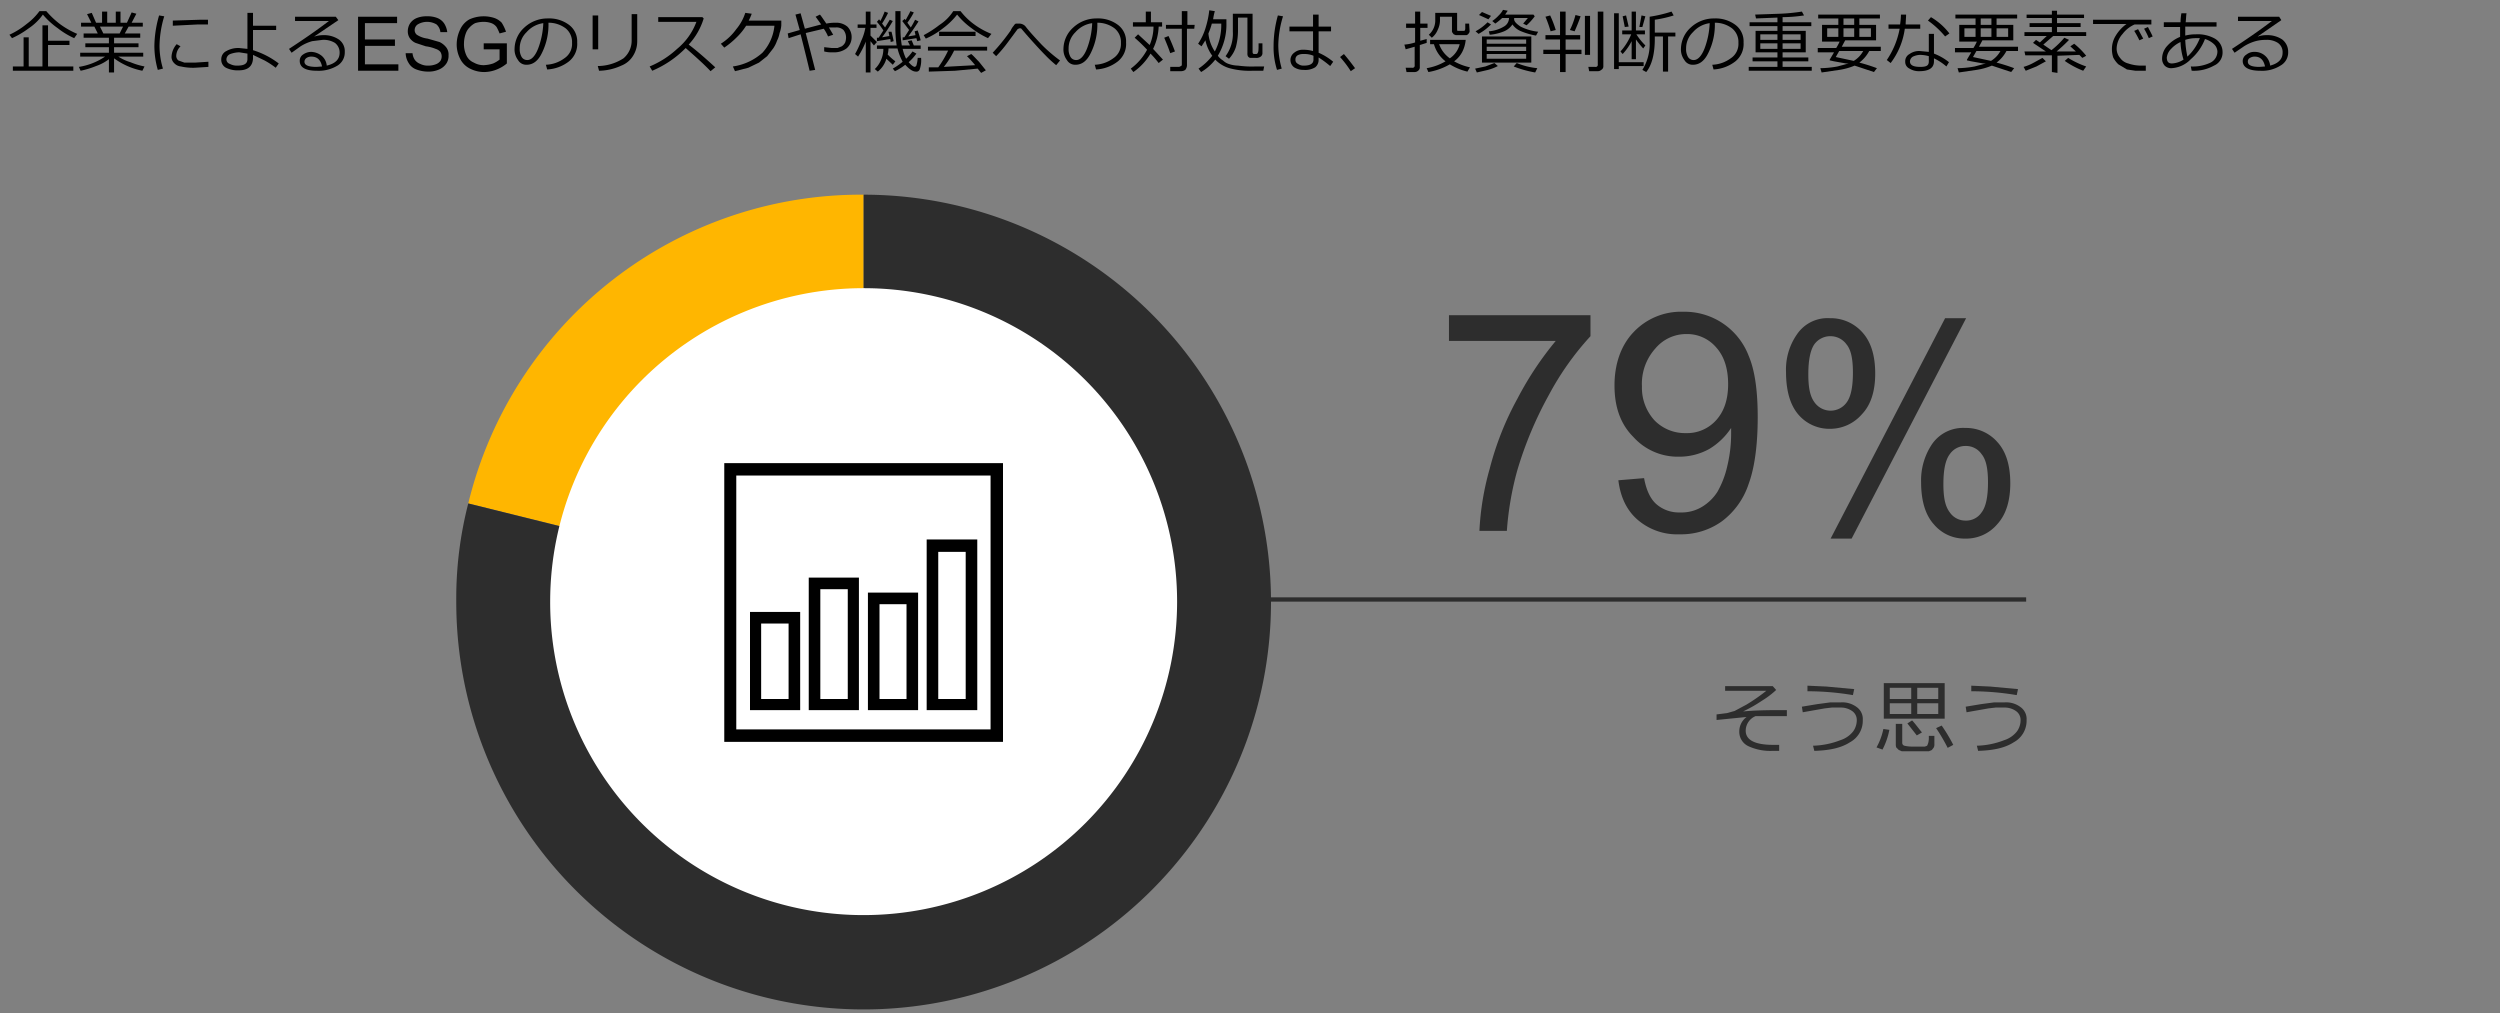 <svg xmlns="http://www.w3.org/2000/svg" viewBox="0 0 583 236.3">
  <rect x="0" y="0" width="583" height="236.3" fill="#808080" stroke="none"/>
  <defs>
    <style>
      .ea4c8811-0e43-43ff-8ff3-ad1c8c20c185 {
        fill: #ffb600;
      }

      .b71b98d9-8dca-41cf-8273-d5a48178357b {
        fill: #2d2d2d;
      }

      .f1945df0-0ce4-4e13-87d4-056bdd5de634 {
        fill: #fff;
      }

      .b305d671-36b7-4e9a-8748-56cb78c11f85 {
        fill: none;
        stroke: #2d2d2d;
      }

      .b16ed1c2-6989-419e-807e-2ab26b039469 {
        fill-rule: evenodd;
      }
    </style>
  </defs>
  <g id="e6c2599a-5072-40fe-aa74-474ec41f6e4a" data-name="template">
    <g>
      <path d="M17.3,8.9a18.3,18.3,0,0,1-3.8-2.3A18.3,18.3,0,0,1,10,3.4,12.6,12.6,0,0,1,6.7,6.6,20.7,20.7,0,0,1,2.8,8.9l-.6-.8a18.4,18.4,0,0,0,4-2.5,14,14,0,0,0,3-3h1.6a20.1,20.1,0,0,0,3.3,3.1A20.3,20.3,0,0,0,18,7.9ZM3,16.5v-1H5.5V8.7H6.7v6.8H9.9V5.9h1.3V9.5h5v1h-5v5h5.9v1Z"/>
      <path d="M18.8,16.5l-.4-.9a15,15,0,0,0,6.1-2.4H18.7v-.9h6.7V11H19.9v-.9h5.5V8.8H19.5v-1h3.3L22,6.2H18.9V5.3h2.4l-1-2L21.4,3l1,2.3h1.4V2.7H25V5.3h2V2.7h1.1V5.3h1.5l1.1-2.4,1.1.3L30.7,5.3h2.6v.9H30l-.9,1.6h3.6v1H26.6v1.3h5.7V11H26.6v1.3h6.8v.9H27.6a10.5,10.5,0,0,0,2.8,1.3,17.3,17.3,0,0,0,3.3,1l-.5,1a16.6,16.6,0,0,1-6.6-2.9v3.3H25.4V13.8a10.4,10.4,0,0,1-3,1.6A20.7,20.7,0,0,1,18.8,16.5ZM23.3,6.2l.8,1.6h3.8l.8-1.6Z"/>
      <path d="M38,16l-1.2.3a20.5,20.5,0,0,1-.8-5.6,26.7,26.7,0,0,1,1.1-7.1l1.2.2a24.8,24.8,0,0,0-1.1,6.9A18.4,18.4,0,0,0,38,16Zm10.6-.4-3.2.2a12.7,12.7,0,0,1-3.2-.3,2.4,2.4,0,0,1-1.6-.8,2,2,0,0,1-.6-1.5,4.8,4.8,0,0,1,1.2-2.9l.9.5a3.2,3.2,0,0,0-1,2.3,1.4,1.4,0,0,0,.5,1l1.4.5h2.5l3.1-.2Zm-.1-9.9H46.2l-5.9.3V4.8l6.5-.2h1.7Z"/>
      <path d="M65,14.8l-.7,1a19.6,19.6,0,0,0-2.6-1.7L59,12.8v.9q-.2,2.7-3.3,2.7a6.1,6.1,0,0,1-3-.6,2.1,2.1,0,0,1-1.1-2,2.1,2.1,0,0,1,1.2-1.9,5.6,5.6,0,0,1,3-.7l1.9.2V3H59V6h5.4V7H59v4.7A19.1,19.1,0,0,1,65,14.8Zm-7.3-2.3-1.9-.3a6.5,6.5,0,0,0-2.1.4,1.4,1.4,0,0,0-.9,1.2,1.1,1.1,0,0,0,.8,1.1,3.4,3.4,0,0,0,1.8.4c1.6,0,2.3-.5,2.3-1.5Z"/>
      <path d="M76.2,15.3q3-.7,3-3A2.8,2.8,0,0,0,78.1,10a5,5,0,0,0-2.9-.7l-2.4.3a10.2,10.2,0,0,0-2.7,1.2L68,12.3l-.6-.9c3.2-2.1,6.3-4.2,9.3-6.5H68.8v-1h9.5l.6.8L73.3,8.5h.1a6.3,6.3,0,0,1,1.9-.3,6.2,6.2,0,0,1,3.7,1,3.3,3.3,0,0,1,1.4,2.9,3.6,3.6,0,0,1-1.7,3.2,8.5,8.5,0,0,1-4.8,1.2c-2.7,0-4-.8-4-2.3a1.7,1.7,0,0,1,.8-1.5,3.3,3.3,0,0,1,1.9-.6A4.1,4.1,0,0,1,75,13,3.4,3.4,0,0,1,76.2,15.3Zm-1.1.2c-.3-1.5-1.1-2.3-2.5-2.3a2,2,0,0,0-1.1.3,1.1,1.1,0,0,0-.5.9c0,.8.9,1.2,2.8,1.2Z"/>
      <path d="M83.5,16.5V3.9h9.1V5.4H85.1V9.2h7v1.5h-7V15h7.8v1.5Z"/>
      <path d="M94.6,12.4h1.6a3.3,3.3,0,0,0,.5,1.5,2.7,2.7,0,0,0,1.3,1,3.8,3.8,0,0,0,1.9.4,4.7,4.7,0,0,0,1.7-.3,2.3,2.3,0,0,0,1.1-.8,1.9,1.9,0,0,0,.3-1,2,2,0,0,0-.3-1.1,2.3,2.3,0,0,0-1.1-.7,8.8,8.8,0,0,0-2.3-.6l-2.4-.8a3.3,3.3,0,0,1-1.4-1.2,2.9,2.9,0,0,1-.4-1.6,3.4,3.4,0,0,1,.5-1.7,3.4,3.4,0,0,1,1.6-1.3,5.9,5.9,0,0,1,2.3-.4,6.2,6.2,0,0,1,2.5.4,3.5,3.5,0,0,1,1.6,1.3,4.8,4.8,0,0,1,.7,2h-1.6a2.8,2.8,0,0,0-.9-1.8,4.3,4.3,0,0,0-4.4,0A1.6,1.6,0,0,0,96.7,7a1.4,1.4,0,0,0,.5,1.1,5.9,5.9,0,0,0,2.5.9l2.8.8a4.3,4.3,0,0,1,1.6,1.3,2.7,2.7,0,0,1,.5,1.8,3.2,3.2,0,0,1-.5,1.9,3.9,3.9,0,0,1-1.7,1.4,6,6,0,0,1-2.4.5,7.9,7.9,0,0,1-2.9-.5,3.4,3.4,0,0,1-1.8-1.5A4.5,4.5,0,0,1,94.6,12.4Z"/>
      <path d="M112.8,11.5V10.1h5.4v4.7a8.7,8.7,0,0,1-2.6,1.5,8.1,8.1,0,0,1-2.7.5,7.3,7.3,0,0,1-3.3-.8,5.1,5.1,0,0,1-2.3-2.3,7.4,7.4,0,0,1-.8-3.4,8.1,8.1,0,0,1,.8-3.4,5.1,5.1,0,0,1,2.2-2.4,8.1,8.1,0,0,1,5.8-.3A4.3,4.3,0,0,1,117,5.3a10.2,10.2,0,0,1,1,2.1l-1.5.4a10.7,10.7,0,0,0-.7-1.5,2.7,2.7,0,0,0-1.2-.9,5.2,5.2,0,0,0-1.8-.3,6.4,6.4,0,0,0-2,.3,4.5,4.5,0,0,0-1.3,1,3.6,3.6,0,0,0-.8,1.2,7,7,0,0,0-.5,2.5,6.2,6.2,0,0,0,.6,2.9,3.3,3.3,0,0,0,1.7,1.6,4.6,4.6,0,0,0,2.3.6,7.8,7.8,0,0,0,2.2-.4,6.6,6.6,0,0,0,1.5-.9V11.5Z"/>
      <path d="M127.6,16.2l-.3-1.1a7.7,7.7,0,0,0,4.3-1.5,4,4,0,0,0,1.8-3.6,4.1,4.1,0,0,0-1.5-3.4,6.6,6.6,0,0,0-4-1.3,14.8,14.8,0,0,1-1.5,7c-.9,1.9-2.1,2.8-3.6,2.8a2.2,2.2,0,0,1-2-1.1,4.1,4.1,0,0,1-.8-2.7,6.8,6.8,0,0,1,2.3-4.9,7.9,7.9,0,0,1,5.5-2.1,7.7,7.7,0,0,1,4.9,1.5,4.8,4.8,0,0,1,1.9,4.1,5.2,5.2,0,0,1-1.9,4.4A9,9,0,0,1,127.6,16.2Zm-.9-10.8a6.3,6.3,0,0,0-3.9,2.1,5.2,5.2,0,0,0-1.6,3.8,3.6,3.6,0,0,0,.4,1.9,1.5,1.5,0,0,0,1.4.8c.9,0,1.8-.9,2.5-2.7A18.8,18.8,0,0,0,126.7,5.4Z"/>
      <path d="M139.5,11.5h-1.3V3.6h1.3Zm9.1-1.9a6.3,6.3,0,0,1-.9,3.3,5.6,5.6,0,0,1-2.8,2.4,12.9,12.9,0,0,1-5.2,1.2l-.3-1.1a11.2,11.2,0,0,0,6-1.8,5.4,5.4,0,0,0,1.9-4.3v-6h1.3Z"/>
      <path d="M166.8,15.7l-1.1.9c-1.4-1.5-3.4-3.3-5.8-5.4a24,24,0,0,1-7.8,5.3l-.6-1a21.6,21.6,0,0,0,6.4-4.1,14.8,14.8,0,0,0,4.5-6.3h-8.9V4h10.3l.3.3a15.7,15.7,0,0,1-3.5,6.1C162.2,11.6,164.3,13.4,166.8,15.7Z"/>
      <path d="M175.3,3.2a11.1,11.1,0,0,1-.7,1.6h7.6V5.9a6.5,6.5,0,0,1-.4,1.8,6.4,6.4,0,0,1-.6,1.8,7.6,7.6,0,0,1-.9,1.8l-1.4,1.8-1.9,1.5-2.5,1.2-3.1.8-.5-1.1a13.1,13.1,0,0,0,6.9-3.2A10.9,10.9,0,0,0,180.6,6H174a14.9,14.9,0,0,1-2.3,2.8,18.9,18.9,0,0,1-2.8,2.3l-.8-.9a12.9,12.9,0,0,0,3.6-3.4A11.2,11.2,0,0,0,173.8,3Z"/>
      <path d="M190.1,16.3l-1.3.2c-.4-1.7-1.1-4.6-2.1-8.5l-2.8.9-.2-1.1,2.8-.8-1-3.6,1.2-.3,1,3.6,3.8-1-1.3-1.8,1-.5c.3.3.8,1.1,1.5,2.1a10.3,10.3,0,0,1,2.2-.2,4,4,0,0,1,2.7.9,3.4,3.4,0,0,1,1,2.5,3.4,3.4,0,0,1-1.2,2.6,4.8,4.8,0,0,1-3.1.9,6.8,6.8,0,0,1-2.1-.2V11l1.8.2h1.3l1-.4a2.4,2.4,0,0,0,.8-.9,3.6,3.6,0,0,0,.2-1.1,2.8,2.8,0,0,0-.6-1.8,2.4,2.4,0,0,0-1.8-.6h-1.6l1,1.7-1.2.4a8.8,8.8,0,0,0-1-1.8l-4.2,1Z"/>
      <path d="M200.1,13.2l-.7-.6a22,22,0,0,0,1.4-3,12.2,12.2,0,0,0,1-3.1H200V5.7h1.9v-3H203v3h1.4v.8H203V8.3l1.5,1.5-.7.8-.8-1v7.3h-1.1V9.7A19.2,19.2,0,0,1,200.1,13.2Zm4.6,3.5-.7-.6a6,6,0,0,0,1.4-2,6.3,6.3,0,0,0,.6-2.7h-1.5v-.8h4.6a28.1,28.1,0,0,1-.3-4.5V2.6H210V6.3a23.1,23.1,0,0,0,.3,4.3h1.9l-.5-1,.9-.2.5,1.2h1.6v.8h-4.2a10.2,10.2,0,0,0,.8,2.3,10.1,10.1,0,0,0,1.5-1.7l.9.5a11.2,11.2,0,0,1-1.8,2c.6.7,1.1,1.1,1.5,1.1l.3-.3a7.6,7.6,0,0,0,.3-1.8h.8a6.4,6.4,0,0,1-.3,2.6.8.8,0,0,1-.9.6c-.7,0-1.5-.5-2.5-1.6a12,12,0,0,1-2.4,1.5l-.5-.6a15.2,15.2,0,0,0,2.3-1.6,12.5,12.5,0,0,1-1.2-3.1h-2.1a5.9,5.9,0,0,1-.2,1.4,12.9,12.9,0,0,0,1.8,1.6l-.6.8-1.5-1.4A5.9,5.9,0,0,1,204.7,16.7Zm-.2-7.1V8.8h.4L206,7.1a14.5,14.5,0,0,0-1.5-2l.5-.6.3.4a16.4,16.4,0,0,0,1-2.2l.8.3a21.8,21.8,0,0,1-1.4,2.5l.7.9,1.1-1.8.7.3a38.2,38.2,0,0,1-2.5,3.8l1.7-.3-.2-1h.7c.2.8.4,1.6.5,2.2l-.7.2a2.6,2.6,0,0,0-.1-.7Zm6-.2V8.7h.4L212,7l-1.6-2.1.6-.5.2.3c.4-.8.8-1.4,1.1-2.1l.8.3a17.9,17.9,0,0,1-1.5,2.4l.8,1.1a18,18,0,0,0,1-1.8l.8.4c-.7,1.1-1.5,2.3-2.4,3.5l1.7-.3-.2-.9.7-.2a20.2,20.2,0,0,1,.7,2.3l-.8.2-.2-.7Z"/>
      <path d="M230.4,8.9a20.2,20.2,0,0,1-3.8-2.3,17.5,17.5,0,0,1-3.4-3.2,16.9,16.9,0,0,1-3.3,3.2,17.6,17.6,0,0,1-4,2.4l-.5-.8a24.4,24.4,0,0,0,3.7-2.4,10.7,10.7,0,0,0,3.2-3.2H224a15.8,15.8,0,0,0,3.2,3.1,17.8,17.8,0,0,0,4,2.2Zm-13.8,7.8v-1h2.2a23.6,23.6,0,0,0,2.3-3.9h-4.7v-.9h13.8v.9h-7.7a20.5,20.5,0,0,1-2.4,3.8l7.3-.4a23.1,23.1,0,0,0-1.9-2.1l1-.5c.5.4,1,1,1.8,1.8l1.6,2-1.1.6-.8-1-5.3.5ZM219,8.4v-1h8.5v1Z"/>
      <path d="M247.2,14.1l-.9,1.1a27.3,27.3,0,0,1-2.5-2.3c-.8-.8-2.3-2.4-4.5-4.9l-1.2-1.4h-.4l-.4.2L235,9.9a30.2,30.2,0,0,1-2.7,3.2l-.8-.8a47.4,47.4,0,0,0,4.2-5.2,4.2,4.2,0,0,1,.7-1.1,1.2,1.2,0,0,1,.5-.5h.8a2,2,0,0,1,1.4.6c1,1.3,2.3,2.7,3.8,4.3A35.5,35.5,0,0,0,247.2,14.1Z"/>
      <path d="M255.6,16.2l-.3-1.1a7.7,7.7,0,0,0,4.3-1.5,4,4,0,0,0,1.8-3.6,4.1,4.1,0,0,0-1.5-3.4,6.6,6.6,0,0,0-4-1.3,14.8,14.8,0,0,1-1.5,7c-.9,1.9-2.1,2.8-3.6,2.8a2.2,2.2,0,0,1-2-1.1,4.1,4.1,0,0,1-.8-2.7,6.8,6.8,0,0,1,2.3-4.9,7.9,7.9,0,0,1,5.5-2.1,7.7,7.7,0,0,1,4.9,1.5,4.8,4.8,0,0,1,1.9,4.1,5.2,5.2,0,0,1-1.9,4.4A9,9,0,0,1,255.6,16.2Zm-.9-10.8a6.3,6.3,0,0,0-3.9,2.1,5.2,5.2,0,0,0-1.6,3.8,3.6,3.6,0,0,0,.4,1.9,1.5,1.5,0,0,0,1.4.8c.9,0,1.8-.9,2.5-2.7A18.8,18.8,0,0,0,254.7,5.4Z"/>
      <path d="M271.2,13.9l-1,.8a23.5,23.5,0,0,0-1.9-2.2,13.8,13.8,0,0,1-4,4.3l-.6-.8a13.1,13.1,0,0,0,3.8-4.4,35.4,35.4,0,0,0-2.9-2.8l.8-.8,2.7,2.5a11.1,11.1,0,0,0,.9-4.3h-4.8v-1h3V2.7h1.2V5.2H271v1h-.8a12.9,12.9,0,0,1-1.3,5.2ZM274,12l-1.1.4c-.4-1.2-.9-2.4-1.4-3.6l1-.4Q273.3,10.1,274,12Zm4.5-5.3h-1.7v8.6a1.8,1.8,0,0,1-.4,1,1.7,1.7,0,0,1-1,.3h-2.5v-1h2.1l.4-.2c.2-.1.2-.2.2-.4V6.7h-3.7V5.8h3.7V2.6h1.3V5.8h1.7Z"/>
      <path d="M283.4,13.9a11.7,11.7,0,0,1-3.3,2.9l-.6-.8a13.4,13.4,0,0,0,3.2-3,9.5,9.5,0,0,1-1.6-3.6l-.9,1.4-.8-.6a13.8,13.8,0,0,0,1.8-3.9,20.8,20.8,0,0,0,.8-3.9l1.3.2a12.9,12.9,0,0,0-.4,1.9H286v.9a14.1,14.1,0,0,1-2,7.6,4.1,4.1,0,0,0,1.2,1.1,3.5,3.5,0,0,0,1.3.8,7.1,7.1,0,0,0,2.2.4,23.7,23.7,0,0,0,4.1.2h2l-.2,1H292a17.9,17.9,0,0,1-5.3-.6A7.4,7.4,0,0,1,283.4,13.9Zm-.1-1.9a13.3,13.3,0,0,0,1.5-6.3V5.5h-2.2a15.5,15.5,0,0,1-.8,2.3A8.9,8.9,0,0,0,283.3,12Zm7.6-7.9h-2.2V7.3a15,15,0,0,1-.5,3.7,7.2,7.2,0,0,1-1.6,2.7l-.8-.6a8.8,8.8,0,0,0,1.7-5.7V3.2h4.6v8.9c0,.3.1.5.4.5h.4c.3,0,.4-.2.5-.5s.1-1,.1-2h.9v2.2a1,1,0,0,1-.4.9,1.7,1.7,0,0,1-1.2.3h-1.3a1,1,0,0,1-.5-.4,1.5,1.5,0,0,1-.1-.7Z"/>
      <path d="M298.9,16l-1.1.3a17.3,17.3,0,0,1-.8-5.6,26.4,26.4,0,0,1,1-7.1l1.2.2a24,24,0,0,0-1.1,6.7A20.3,20.3,0,0,0,298.9,16Zm12-1.6-.7,1a23.4,23.4,0,0,0-2.7-2v.5a2.2,2.2,0,0,1-.8,1.8,4.5,4.5,0,0,1-2.7.6,4,4,0,0,1-2.2-.6,2.1,2.1,0,0,1,0-3.4,3.1,3.1,0,0,1,2.1-.7,8.5,8.5,0,0,1,2.3.3V7.3h-5.5V6.2h5.5V3.4h1.3V6.2h2.9V7.3h-2.9v5A13.6,13.6,0,0,1,310.9,14.4Zm-4.6-.5V13a5.5,5.5,0,0,0-2.4-.4,2.5,2.5,0,0,0-1.3.3,1.1,1.1,0,0,0-.5,1,1,1,0,0,0,.6,1,2.1,2.1,0,0,0,1.4.4C305.6,15.3,306.3,14.8,306.3,13.9Z"/>
      <path d="M316,15.9l-1,.7a23.9,23.9,0,0,0-2.5-3.3l.9-.7C314.6,14,315.4,15.1,316,15.9Z"/>
      <path d="M327.8,11.5l-.3-1.1a10.8,10.8,0,0,0,2.5-.5V6.5h-2.1v-1H330V2.7h1.2V5.5h1.7v1h-1.7v3l1.5-.4V10l-1.6.5v5.1a1,1,0,0,1-.4.9,1.2,1.2,0,0,1-.9.3h-1.8l-.2-1h1.5a.5.5,0,0,0,.6-.6V10.9Zm11.3,2.8a12.8,12.8,0,0,0,3.7,1.4l-.6,1a13.6,13.6,0,0,1-4.1-1.7,15,15,0,0,1-5,1.8l-.4-.9a12.9,12.9,0,0,0,4.4-1.6,7.6,7.6,0,0,1-2.7-4h-.9v-1h8.3a7.7,7.7,0,0,1-.8,2.8A6.4,6.4,0,0,1,339.1,14.3Zm3.6-7.2a.8.8,0,0,1-.2.7,1,1,0,0,1-.5.4h-2.5L339,8l-.3-.4a.6.6,0,0,1-.1-.4V3.9h-2.8v.5a5.1,5.1,0,0,1-.5,2.5,4.5,4.5,0,0,1-1.4,1.9l-.7-.7a4.4,4.4,0,0,0,1.5-3.5V3h5.1V6.8c0,.2,0,.3.1.4h1.6a.8.8,0,0,0,.2-.5V5.5h.9Zm-4.6,6.5a5.5,5.5,0,0,0,2.3-3.3h-4.8A6.9,6.9,0,0,0,338.1,13.6Z"/>
      <path d="M344.4,16.9,344,16l2.4-.5,2.1-.8.8.7a11,11,0,0,1-2.3.9Zm.4-9-.7-.6a12.1,12.1,0,0,0,2.8-2.1l.8.5A11.6,11.6,0,0,1,344.8,7.9Zm2.3-3.4-2.2-1,.7-.7,2.1.9Zm-1.5,10.1V8.5h11.5v6.1Zm1.1-4.4h9.2v-1h-9.2Zm0,1.7h9.2v-1h-9.2Zm9.2.7h-9.2v1.1h9.2Zm-2.8-8.4v.4c.1.5.6,1,1.5,1.6a11.9,11.9,0,0,0,4.1,1.2l-.5.9a16.6,16.6,0,0,1-3.7-1.1,4.5,4.5,0,0,1-1.8-1.5,4.4,4.4,0,0,1-2.2,1.7,10.8,10.8,0,0,1-3.1.7l-.2-.8a8,8,0,0,0,3.5-1.1,2.3,2.3,0,0,0,1.2-2h-1.6a13.1,13.1,0,0,1-1.6,1.3l-.7-.6a8.7,8.7,0,0,0,1.5-1.3,5,5,0,0,0,1-1.3l1.1.2-.6.9h6.6l.3.4A12.9,12.9,0,0,1,356,5.9l-.8-.4,1.1-1.3ZM358,16.9a24.9,24.9,0,0,1-5-1.4l.7-.8a16.9,16.9,0,0,0,4.8,1.2Z"/>
      <path d="M359.9,12.6v-1h3.9V9.2h-3.4v-1h3.4V2.7h1.3V8.2h3.4v1h-3.4v2.4h3.7v1h-3.7v4.2h-1.3V12.6Zm1.7-5.3a29.3,29.3,0,0,0-1.2-3.4l1.1-.3A25.4,25.4,0,0,1,362.8,7Zm5.6,0L366.1,7a17.6,17.6,0,0,0,1.3-3.5l1.2.3C368.1,5.2,367.6,6.4,367.2,7.3Zm2.4,5.5V3.7h1.2v9.1Zm3,3.8h-2l-.2-1H372a.5.5,0,0,0,.6-.6V2.7h1.3V15.5a.9.9,0,0,1-.5.8A1.1,1.1,0,0,1,372.6,16.6Z"/>
      <path d="M383.3,15.4h-5.8v.7h-1.1V3.1h1.1V14.5h5.8Zm-4.9-2.8-.5-.6a13.7,13.7,0,0,0,2.5-4h-2.1V7.1h2.2V2.7h1V7.1h2.1V8h-2a15,15,0,0,0,2.1,2.6l-.5.7a22.5,22.5,0,0,1-1.7-2.1v4.6h-1V9.6A12.9,12.9,0,0,1,378.4,12.6Zm.5-6.3-.5-2.5.8-.2.6,2.6Zm4.1,0h-.7l.5-2.7.9.2Zm4.8,10.4V8.5h-1.9V9c0,3.6-.7,6.2-2,7.8l-.9-.5a11.5,11.5,0,0,0,1.7-6.6V3.9a31.9,31.9,0,0,0,5.1-1.2l.5.9a26.6,26.6,0,0,1-4.4,1v3h4.8v.9H389v8.2Z"/>
      <path d="M399.6,16.2l-.3-1.1a7.7,7.7,0,0,0,4.3-1.5,4,4,0,0,0,1.8-3.6,4.1,4.1,0,0,0-1.5-3.4,6.6,6.6,0,0,0-4-1.3,14.8,14.8,0,0,1-1.5,7c-.9,1.9-2.1,2.8-3.6,2.8a2.2,2.2,0,0,1-2-1.1,4.1,4.1,0,0,1-.8-2.7,6.8,6.8,0,0,1,2.3-4.9,7.9,7.9,0,0,1,5.5-2.1,7.7,7.7,0,0,1,4.9,1.5,4.8,4.8,0,0,1,1.9,4.1,5.2,5.2,0,0,1-1.9,4.4A9,9,0,0,1,399.6,16.2Zm-.9-10.8a6.3,6.3,0,0,0-3.9,2.1,5.2,5.2,0,0,0-1.6,3.8,3.6,3.6,0,0,0,.4,1.9,1.5,1.5,0,0,0,1.4.8c.9,0,1.8-.9,2.5-2.7A18.8,18.8,0,0,0,398.7,5.4Z"/>
      <path d="M407.8,16.5v-.9h6.7V14.3h-5.8v-.9h5.8V12.2h-5.1v-5h5.1V6.1H408V5.2h6.5V4.1l-5,.2-.2-.9,5.8-.2a43.5,43.5,0,0,0,5.1-.5l.5.9a34.9,34.9,0,0,1-5,.4V5.2h6.7v.9h-6.7V7.2h5.4v5h-5.4v1.2h6v.9h-6v1.3h6.8v.9ZM414.5,8h-4V9.3h4Zm0,2.1h-4v1.3h4ZM419.9,8h-4.2V9.3h4.2Zm0,2.1h-4.2v1.3h4.2Z"/>
      <path d="M428.7,5.8V4.3H424V3.4h14.4v.9h-4.8V5.8h3.9V9.4h-7.2l-.8,1.5h9.1v1h-2.7a8.3,8.3,0,0,1-2.3,2.7,40.6,40.6,0,0,1,4.1,1.3l-.7.9-4.5-1.5a14.7,14.7,0,0,1-3.6,1l-4.1.6-.3-1a23.5,23.5,0,0,0,4-.4l2.6-.7h-.6l-2.8-.5-.9-.2h-.1v-.2h0l1-1.7h-3.8v-1h4.3a10.9,10.9,0,0,0,.8-1.5h-4.1V5.8Zm0,2.8v-2h-2.6v2Zm3.6,5.6a6.1,6.1,0,0,0,2.2-2.3h-5.6l-.8,1.4Zm-2.4-9.9V5.8h2.5V4.3Zm0,2.3v2h2.5v-2Zm6.4,0h-2.7v2h2.7Z"/>
      <path d="M444.5,3.4c0,.8-.1,1.6-.1,2.3h3.4v1h-3.6a17,17,0,0,1-3.3,8L440,14a19.3,19.3,0,0,0,3-7.3h-2.6v-1h2.7a17.9,17.9,0,0,0,.2-2.3Zm10,11.1-.6,1a12.9,12.9,0,0,0-2.9-1.9v.7c0,1.5-1.1,2.3-3.4,2.3a4.1,4.1,0,0,1-2.3-.6,1.7,1.7,0,0,1-1-1.6,1.9,1.9,0,0,1,1-1.8,3.8,3.8,0,0,1,2.4-.7l2.1.2V7.9H451v4.6A12.8,12.8,0,0,1,454.5,14.5Zm-4.7-1.4a7.6,7.6,0,0,0-2.1-.3,4.2,4.2,0,0,0-1.6.4,1.4,1.4,0,0,0-.7,1.1c0,.9.8,1.3,2.4,1.3s2-.4,2-1.3Zm4.8-5.3-1,.7a21,21,0,0,0-4-3.7l.7-.8A14.9,14.9,0,0,1,454.6,7.8Z"/>
      <path d="M460.7,5.8V4.3H456V3.4h14.4v.9h-4.8V5.8h3.9V9.4h-7.2l-.8,1.5h9.1v1h-2.7a8.3,8.3,0,0,1-2.3,2.7,40.6,40.6,0,0,1,4.1,1.3l-.7.9-4.5-1.5a14.7,14.7,0,0,1-3.6,1l-4.1.6-.3-1a23.5,23.5,0,0,0,4-.4l2.6-.7h-.6l-2.8-.5-.9-.2h-.1v-.2h0l1-1.7h-3.8v-1h4.3a10.9,10.9,0,0,0,.8-1.5h-4.1V5.8Zm0,2.8v-2h-2.6v2Zm3.6,5.6a6.1,6.1,0,0,0,2.2-2.3h-5.6l-.8,1.4Zm-2.4-9.9V5.8h2.5V4.3Zm0,2.3v2h2.5v-2Zm6.4,0h-2.7v2h2.7Z"/>
      <path d="M472.4,16.5l-.5-.9a11.2,11.2,0,0,0,2.4-1l2-1.1.8.8-2.2,1.2Zm6.1.3V12.9h-6.2l-.2-.9h5l-3-2,.7-.7.9.6,1.6-1.5h-5.2V7.5h6.4V6.3h-5.2V5.4h5.2V4.2h-5.9V3.4h5.9V2.5h1.2v.9H486v.8h-6.3V5.4h5.5v.9h-5.5V7.5h6.8v.9h-7.7l-2.3,2,1.9,1.3a20.6,20.6,0,0,0,3-2.9l1.1.5a38.4,38.4,0,0,1-2.9,2.7h4.5l-1.3-1.2.9-.6a18.4,18.4,0,0,1,2.8,2.8l-.9.5-.7-.7-5.1.2v4Zm7.3-.3a20.4,20.4,0,0,1-4.3-2.3l.8-.7a20.3,20.3,0,0,0,4.2,2Z"/>
      <path d="M501.7,5.7h-3.9A7,7,0,0,0,495,7.9a5.3,5.3,0,0,0-1.4,3.4,3.3,3.3,0,0,0,.8,2.2,3.3,3.3,0,0,0,1.9,1.3,9.3,9.3,0,0,0,3.2.5h.9v1.2h-2.4l-2-.3L494,15a6.1,6.1,0,0,1-1.2-1.6,6.4,6.4,0,0,1-.3-2,5.9,5.9,0,0,1,.9-3.1,9.2,9.2,0,0,1,2.5-2.7h-7.8v-1h13.6ZM499.8,9l-.9.4a21.8,21.8,0,0,0-1.2-2.2l.9-.4Zm2.2-.5-.9.4A15.1,15.1,0,0,0,500,6.7l.9-.4C501.2,6.9,501.6,7.6,502,8.5Z"/>
      <path d="M511.1,16.5l-.2-1a9.6,9.6,0,0,0,4.6-.9,2.9,2.9,0,0,0,1.6-2.6,2.5,2.5,0,0,0-.8-1.7,5.3,5.3,0,0,0-2.1-1.2,11.8,11.8,0,0,1-3.3,4.7,6.7,6.7,0,0,1-4.5,2.1,2.1,2.1,0,0,1-1.6-.6,2.4,2.4,0,0,1-.6-1.7,4.4,4.4,0,0,1,1.2-2.9,8.1,8.1,0,0,1,3-2.1V6.3h-3.8V5.2h3.9a12.5,12.5,0,0,1,.2-2.1h1.2c-.1.5-.1,1.2-.2,2.1h7.2v1h-7.3V8.3a10.1,10.1,0,0,1,2.5-.3,8.2,8.2,0,0,1,4.4,1,3.6,3.6,0,0,1,1.8,3.1,3.3,3.3,0,0,1-2,3.2,9.5,9.5,0,0,1-5,1.2Zm-2.6-6.7a6.9,6.9,0,0,0-2.2,1.6,3.4,3.4,0,0,0-1,2c0,1,.4,1.4,1.2,1.4a5.4,5.4,0,0,0,2.7-.9A15.2,15.2,0,0,1,508.5,9.8Zm4.5-.9h-.8a7.8,7.8,0,0,0-2.6.4,23,23,0,0,0,.5,3.9A11.3,11.3,0,0,0,513,8.9Z"/>
      <path d="M529.4,15.3c1.9-.5,2.9-1.5,2.9-3a2.6,2.6,0,0,0-1.1-2.3,4.7,4.7,0,0,0-2.8-.7,8.8,8.8,0,0,0-2.4.3,10.2,10.2,0,0,0-2.7,1.2l-2.2,1.5-.6-.9c3.2-2.1,6.3-4.2,9.3-6.5h-7.9v-1h9.6l.5.8-5.5,3.8h.1a5.8,5.8,0,0,1,1.9-.3,6.2,6.2,0,0,1,3.7,1,3.6,3.6,0,0,1,1.4,2.9,3.5,3.5,0,0,1-1.8,3.2,8,8,0,0,1-4.7,1.2c-2.7,0-4.1-.8-4.1-2.3a1.8,1.8,0,0,1,.9-1.5,2.8,2.8,0,0,1,1.8-.6,3.6,3.6,0,0,1,2.4.8A3.5,3.5,0,0,1,529.4,15.3Zm-1.2.2c-.3-1.5-1.1-2.3-2.4-2.3a2,2,0,0,0-1.1.3.9.9,0,0,0-.5.9q0,1.2,2.7,1.2Z"/>
    </g>
  </g>
  <g id="b069ae78-257d-4311-b51d-eb813fb2c8ba" data-name="object">
    <path class="ea4c8811-0e43-43ff-8ff3-ad1c8c20c185" d="M201.4,140.3l-92.2-22.9a94.2,94.2,0,0,1,92.2-72Z"/>
    <path class="b71b98d9-8dca-41cf-8273-d5a48178357b" d="M201.4,140.3V45.4a95,95,0,1,1-95,94.9,88.7,88.7,0,0,1,2.8-22.9Z"/>
    <path class="f1945df0-0ce4-4e13-87d4-056bdd5de634" d="M201.4,213.4a73.1,73.1,0,1,0-73.1-73.1,73,73,0,0,0,73.1,73.1"/>
    <g>
      <path class="b71b98d9-8dca-41cf-8273-d5a48178357b" d="M337.9,79.5v-6h33v4.9a66.4,66.4,0,0,0-9.7,13.7,87.4,87.4,0,0,0-7.4,17.7,71.6,71.6,0,0,0-2.4,14H345a64,64,0,0,1,2.4-14.5,70.1,70.1,0,0,1,6.5-16.4,76,76,0,0,1,8.9-13.4Z"/>
      <path class="b71b98d9-8dca-41cf-8273-d5a48178357b" d="M377.4,112l6-.5c.5,2.8,1.5,4.9,2.9,6.1a8,8,0,0,0,5.5,1.9,9.2,9.2,0,0,0,5.1-1.3,11,11,0,0,0,3.6-3.5,21.5,21.5,0,0,0,2.3-6,32.2,32.2,0,0,0,.9-7.6V99.8a15.9,15.9,0,0,1-5.1,4.9,14.4,14.4,0,0,1-7.1,1.8,13.9,13.9,0,0,1-10.6-4.6c-3-3-4.4-7-4.4-12s1.5-9.4,4.5-12.5a15.2,15.2,0,0,1,11.5-4.7A16,16,0,0,1,407.8,83c1.4,3.3,2.1,8,2.1,14.3s-.7,11.7-2.1,15.5a17.8,17.8,0,0,1-6.3,8.8,16.3,16.3,0,0,1-9.8,3,14.1,14.1,0,0,1-9.7-3.3C379.4,119.1,377.9,116,377.4,112ZM403,89.6c0-3.6-.9-6.5-2.8-8.6a8.9,8.9,0,0,0-6.9-3.1,9.4,9.4,0,0,0-7.3,3.4,12.3,12.3,0,0,0-3.1,8.8,11.3,11.3,0,0,0,2.9,7.9,9.9,9.9,0,0,0,7.3,3,9.1,9.1,0,0,0,7.1-3C402.1,95.9,403,93.1,403,89.6Z"/>
      <path class="b71b98d9-8dca-41cf-8273-d5a48178357b" d="M416.5,86.7a14.3,14.3,0,0,1,2.6-8.8,8.6,8.6,0,0,1,7.6-3.7,9.9,9.9,0,0,1,7.6,3.3q3,3.3,3,9.6c0,4.1-1,7.3-3.1,9.5a9.8,9.8,0,0,1-7.4,3.4,9.5,9.5,0,0,1-7.4-3.3C417.5,94.5,416.5,91.2,416.5,86.7Zm10.4-8.3a4.6,4.6,0,0,0-3.8,1.9c-.9,1.3-1.4,3.6-1.4,7s.5,5.3,1.5,6.6a4.6,4.6,0,0,0,7.4,0c1-1.3,1.5-3.6,1.5-7s-.5-5.4-1.5-6.6A4.6,4.6,0,0,0,426.9,78.4Zm0,47.2,26.7-51.4h4.9l-26.7,51.4ZM448,112.4a15.1,15.1,0,0,1,2.6-8.9,8.8,8.8,0,0,1,7.7-3.7,9.7,9.7,0,0,1,7.5,3.3q3,3.3,3,9.6c0,4.1-1,7.3-3,9.5a9.5,9.5,0,0,1-7.5,3.4,9.3,9.3,0,0,1-7.3-3.3Q448,119,448,112.4Zm10.4-8.4a4.4,4.4,0,0,0-3.7,1.9c-1,1.3-1.5,3.6-1.5,7s.5,5.3,1.5,6.6a4.4,4.4,0,0,0,3.7,1.9,4.3,4.3,0,0,0,3.7-1.9c1-1.3,1.5-3.6,1.5-7s-.5-5.4-1.5-6.6A4.4,4.4,0,0,0,458.4,104Z"/>
    </g>
    <line class="b305d671-36b7-4e9a-8748-56cb78c11f85" x1="472.5" y1="139.8" x2="281.7" y2="139.8"/>
    <g>
      <path class="b71b98d9-8dca-41cf-8273-d5a48178357b" d="M414.9,173.7v1.4h-1.5a12.2,12.2,0,0,1-5.7-1.1,3.7,3.7,0,0,1-2.1-3.4,4.2,4.2,0,0,1,1.7-3.4l-7,.7v-1.3l2.4-.3,1.8-.5,2.8-1.5a43.6,43.6,0,0,0,4.6-3.2h-9.6V160h11.1l.8.9a20.1,20.1,0,0,1-3.3,2.5,32.8,32.8,0,0,1-4.4,2.5h.1c2.1-.2,4.7-.3,8-.3h2.1v1.4h-7.3a3.7,3.7,0,0,0-2.3,3.4c0,2.2,2.2,3.3,6.4,3.3Z"/>
      <path class="b71b98d9-8dca-41cf-8273-d5a48178357b" d="M423.1,175.1l-.3-1.2a18.8,18.8,0,0,0,6.4-1.3,6.1,6.1,0,0,0,3-2.1,4.5,4.5,0,0,0,.8-2.6,2.5,2.5,0,0,0-1.1-2.1,4.6,4.6,0,0,0-2.7-.8h-2l-1.7.2-5.1.9-.2-1.3,3.6-.6,3-.4h2.4a5.6,5.6,0,0,1,3.8,1.1,3.4,3.4,0,0,1,1.4,3,5.7,5.7,0,0,1-3,5.2C429.4,174.4,426.7,175,423.1,175.1Zm9.3-14.4-.3,1.4a64.2,64.2,0,0,0-10.6-.9v-1.3l4.4.2Z"/>
      <path class="b71b98d9-8dca-41cf-8273-d5a48178357b" d="M439,174.8l-1.4-.5a14.9,14.9,0,0,0,1.6-4.3l1.4.2A16.9,16.9,0,0,1,439,174.8Zm.3-7.2v-8.3h14.2v8.3Zm6.4-4.6v-2.6h-5V163Zm0,3.5V164h-5v2.5Zm-3.6,2.3h1.5v4.4a.7.7,0,0,0,.5.7,8.2,8.2,0,0,0,2.2.2h2.6l.5-.2a3.4,3.4,0,0,0,.3-.8,4.9,4.9,0,0,0,.1-1.3v-.2h1.3v2.1a1.4,1.4,0,0,1-.2.7l-.4.5-.7.3h-6.3l-.7-.3-.6-.6a2.2,2.2,0,0,1-.1-.8Zm4.9,2.7-2.2-2.8,1.1-.7c.6.6,1.3,1.6,2.3,2.8Zm.1-11.1V163H452v-2.6Zm0,3.6v2.5H452V164Zm7.1,10.4a42.5,42.5,0,0,0-2.7-4.6l1.3-.6a38.2,38.2,0,0,1,2.7,4.5Z"/>
      <path class="b71b98d9-8dca-41cf-8273-d5a48178357b" d="M461.3,175.1l-.3-1.2a18.8,18.8,0,0,0,6.4-1.3,6.1,6.1,0,0,0,3-2.1,4.5,4.5,0,0,0,.8-2.6,2.5,2.5,0,0,0-1.1-2.1,4.6,4.6,0,0,0-2.7-.8h-2l-1.7.2-5.1.9-.2-1.3,3.6-.6,3-.4h2.4a5.6,5.6,0,0,1,3.8,1.1,3.4,3.4,0,0,1,1.4,3,5.7,5.7,0,0,1-3,5.2C467.6,174.4,464.9,175,461.3,175.1Zm9.3-14.4-.3,1.4a64.2,64.2,0,0,0-10.6-.9v-1.3l4.4.2Z"/>
    </g>
    <path class="b16ed1c2-6989-419e-807e-2ab26b039469" d="M168.9,108v65h65V108ZM231,170.1H171.7V110.9H231v59.2Zm-44.4-27.4H174.9v22.9h11.7V142.7ZM183.9,163h-6.4V145.4h6.4V163Zm16.4-28.3H188.6v30.9h11.7V134.7ZM197.7,163h-6.4V137.4h6.4V163Zm16.4-24.8H202.4v27.4h11.7V138.2ZM211.4,163h-6.3V140.9h6.3V163Zm16.5-37.2H216.1v39.8h11.8V125.8ZM225.2,163h-6.4V128.7h6.4V163Z"/>
  </g>
</svg>
